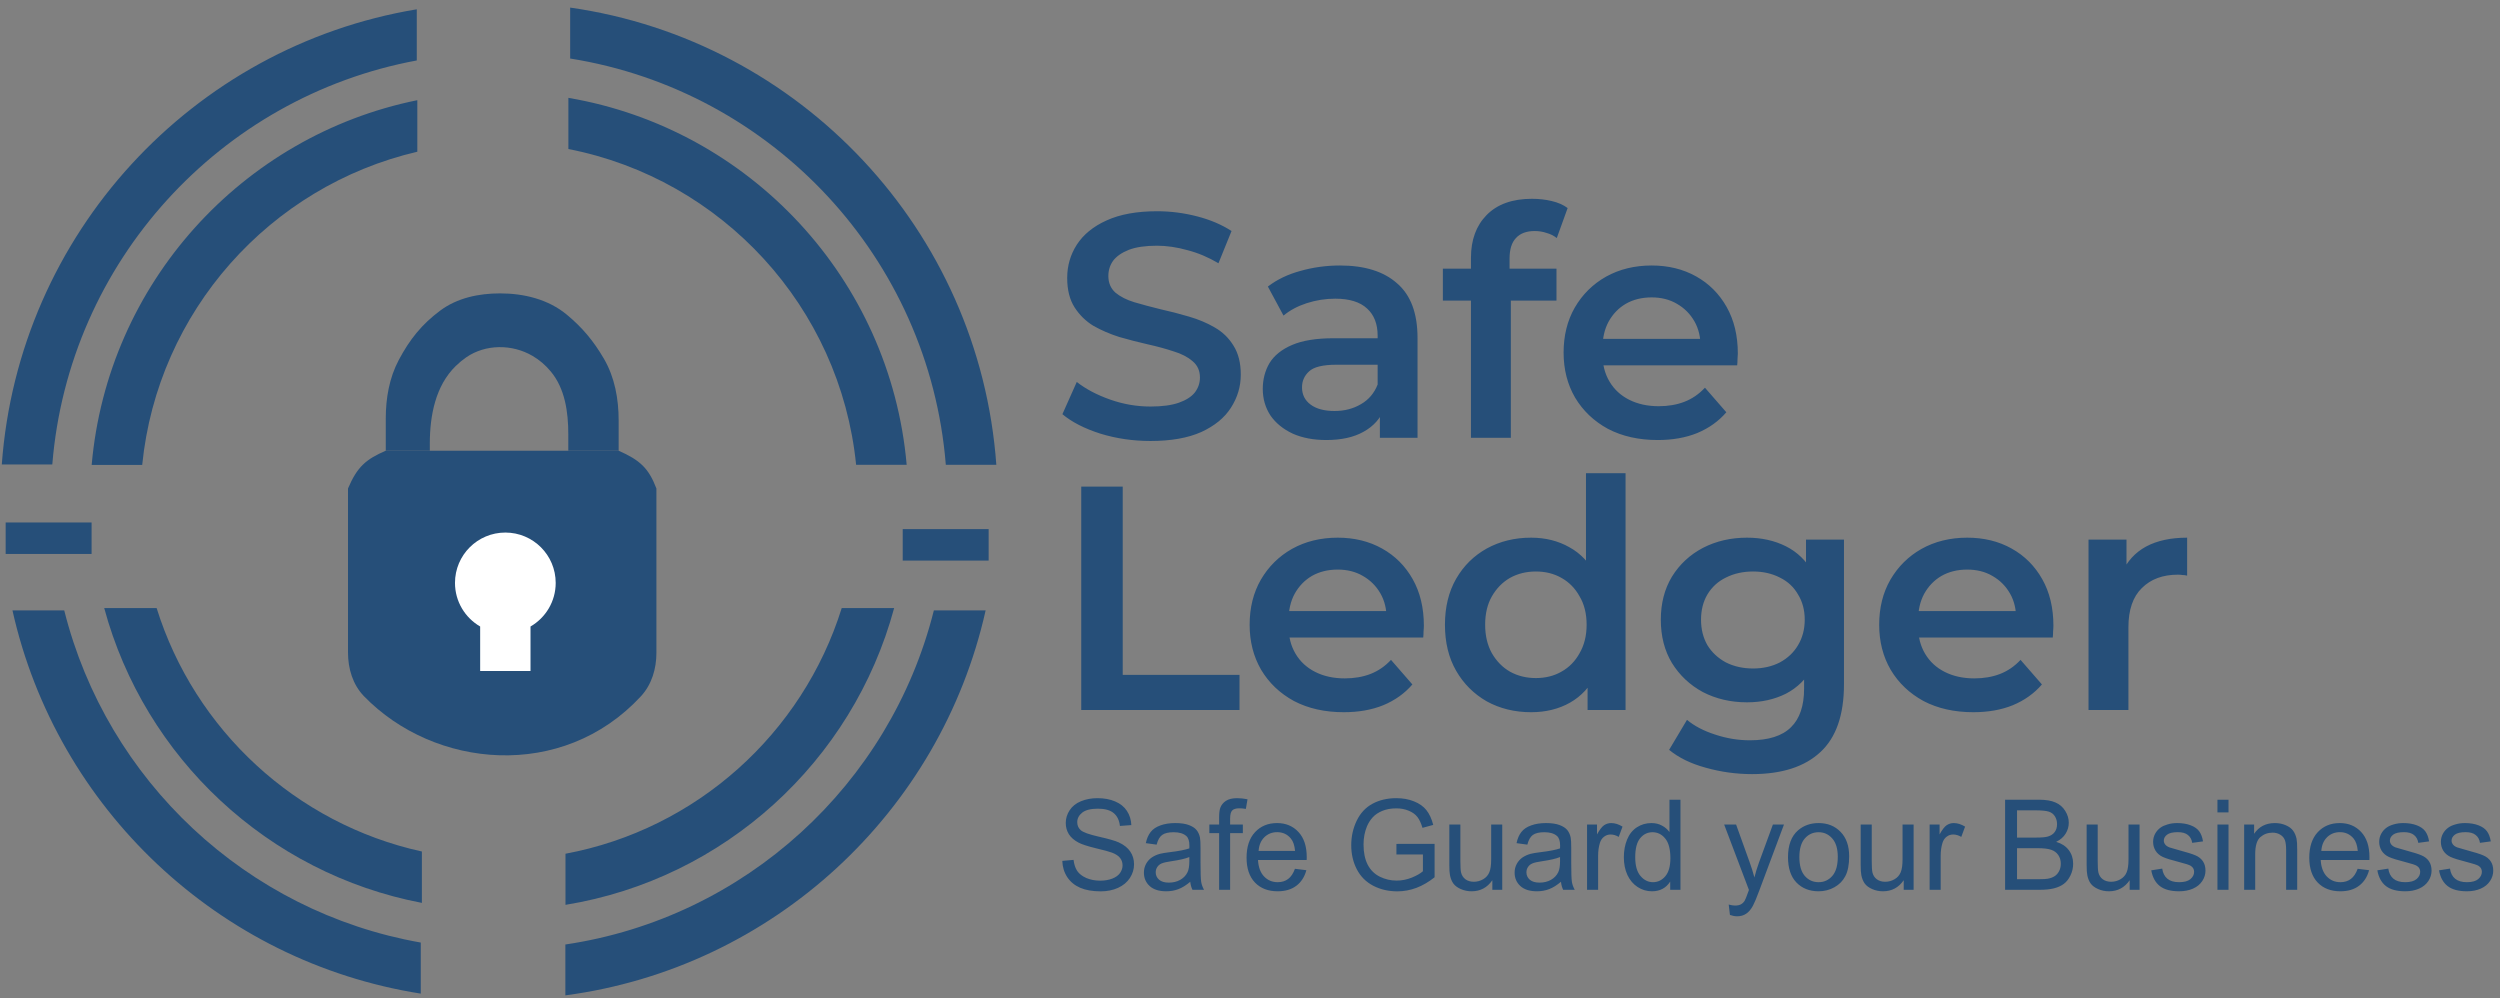 <svg width="248" height="99" viewBox="0 0 248 99" fill="none" xmlns="http://www.w3.org/2000/svg">
<rect x="0" y="0" width="248" height="99" fill="#808080" stroke="none"/>
<path d="M34.522 48.458C35.429 46.313 36.305 45.559 38.268 44.711H61.37C63.48 45.645 64.342 46.434 65.116 48.458V64.766C65.116 66.341 64.652 67.909 63.583 69.066C55.797 77.492 43.08 76.259 36.104 69.062C34.995 67.917 34.522 66.33 34.522 64.736V48.458Z" fill="#264F79"/>
<path d="M61.37 41.7V44.713H56.375V43.093C56.375 40.871 56.053 38.544 54.628 36.84C54.087 36.193 53.503 35.7 52.825 35.303C50.814 34.126 48.17 34.123 46.253 35.445C45.891 35.695 45.549 35.978 45.214 36.304C43.207 38.258 42.638 41.203 42.638 44.005V44.713H38.268V41.517C38.268 39.506 38.616 37.486 39.559 35.71C40.653 33.651 41.844 32.173 43.66 30.817C45.353 29.553 47.492 29.104 49.605 29.104C51.988 29.104 54.391 29.694 56.226 31.214C57.765 32.489 58.879 33.821 59.91 35.588C60.982 37.427 61.37 39.571 61.37 41.7Z" fill="#264F79"/>
<path d="M50.13 52.829C52.889 52.829 55.125 55.065 55.125 57.824C55.125 59.672 54.12 61.285 52.627 62.149V66.566H47.632V62.149C46.139 61.285 45.135 59.672 45.135 57.824C45.135 55.065 47.371 52.829 50.13 52.829Z" fill="white"/>
<path d="M88.698 60.323C84.59 75.526 71.871 87.189 56.096 89.761V84.69C69.102 82.26 79.618 72.757 83.498 60.323H88.698ZM15.538 60.323C19.309 72.408 29.348 81.723 41.851 84.469V89.567C26.581 86.647 14.352 75.175 10.339 60.323H15.538ZM41.398 15.051C26.786 18.461 15.633 30.873 14.106 46.122H9.094C10.672 28.108 24.016 13.468 41.398 9.938V15.051ZM56.384 9.707C74.371 12.772 88.321 27.67 89.942 46.109H84.927C83.352 30.433 71.604 17.758 56.384 14.783V9.707Z" fill="#264F79"/>
<path d="M97.774 60.554C93.299 80.567 76.697 96 56.084 98.74V93.694C73.931 91.047 88.319 77.798 92.639 60.554H97.774ZM6.373 60.554C10.597 77.414 24.445 90.457 41.741 93.502V98.568C21.679 95.405 5.626 80.182 1.237 60.554H6.373ZM56.56 0.753C79.369 4.01 97.159 22.827 98.836 46.11H93.825C92.179 25.589 76.604 9 56.56 5.805V0.753ZM41.344 5.997C21.846 9.614 6.816 25.952 5.188 46.078H0.178C1.841 23.188 19.079 4.619 41.344 0.922V5.997Z" fill="#264F79"/>
<path d="M89.549 54.049H98.074" stroke="#264F79" stroke-width="3.122"/>
<path d="M0.561 53.391H9.085" stroke="#264F79" stroke-width="3.122"/>
<path d="M105.381 85.398L106.497 85.3C106.55 85.747 106.672 86.115 106.863 86.404C107.058 86.688 107.359 86.92 107.765 87.099C108.172 87.274 108.629 87.361 109.137 87.361C109.589 87.361 109.987 87.294 110.332 87.16C110.678 87.026 110.934 86.843 111.101 86.611C111.271 86.375 111.357 86.119 111.357 85.843C111.357 85.562 111.276 85.318 111.113 85.111C110.95 84.9 110.682 84.723 110.308 84.581C110.068 84.487 109.538 84.343 108.717 84.148C107.895 83.948 107.32 83.761 106.991 83.587C106.564 83.363 106.245 83.087 106.034 82.757C105.826 82.424 105.723 82.052 105.723 81.642C105.723 81.19 105.851 80.77 106.107 80.379C106.363 79.985 106.737 79.686 107.229 79.483C107.721 79.28 108.267 79.178 108.869 79.178C109.532 79.178 110.115 79.286 110.619 79.501C111.127 79.713 111.517 80.026 111.79 80.44C112.062 80.855 112.208 81.325 112.229 81.849L111.095 81.934C111.034 81.369 110.826 80.942 110.473 80.654C110.123 80.365 109.605 80.221 108.918 80.221C108.202 80.221 107.68 80.353 107.351 80.617C107.026 80.877 106.863 81.192 106.863 81.562C106.863 81.883 106.979 82.148 107.211 82.355C107.438 82.562 108.032 82.776 108.991 82.995C109.954 83.211 110.615 83.4 110.973 83.562C111.493 83.802 111.877 84.107 112.125 84.477C112.373 84.843 112.497 85.266 112.497 85.745C112.497 86.221 112.361 86.67 112.089 87.093C111.816 87.511 111.424 87.839 110.912 88.074C110.404 88.306 109.83 88.422 109.192 88.422C108.383 88.422 107.704 88.304 107.156 88.068C106.611 87.832 106.182 87.479 105.869 87.007C105.56 86.532 105.398 85.995 105.381 85.398ZM118.073 87.471C117.667 87.816 117.275 88.06 116.896 88.203C116.523 88.345 116.12 88.416 115.689 88.416C114.978 88.416 114.431 88.243 114.049 87.898C113.667 87.548 113.476 87.103 113.476 86.562C113.476 86.245 113.547 85.957 113.689 85.696C113.836 85.432 114.025 85.221 114.256 85.062C114.492 84.904 114.756 84.784 115.049 84.703C115.264 84.646 115.59 84.591 116.025 84.538C116.911 84.432 117.563 84.306 117.982 84.16C117.986 84.009 117.988 83.914 117.988 83.873C117.988 83.426 117.884 83.111 117.677 82.928C117.396 82.68 116.98 82.556 116.427 82.556C115.911 82.556 115.529 82.648 115.281 82.831C115.037 83.009 114.856 83.329 114.738 83.788L113.665 83.641C113.762 83.182 113.923 82.812 114.147 82.532C114.37 82.247 114.693 82.03 115.116 81.879C115.539 81.725 116.029 81.648 116.586 81.648C117.138 81.648 117.588 81.713 117.933 81.843C118.279 81.973 118.533 82.138 118.695 82.337C118.858 82.532 118.972 82.78 119.037 83.081C119.073 83.268 119.092 83.605 119.092 84.093V85.556C119.092 86.576 119.114 87.223 119.159 87.495C119.207 87.763 119.301 88.022 119.439 88.269H118.293C118.179 88.042 118.106 87.776 118.073 87.471ZM117.982 85.02C117.583 85.182 116.986 85.32 116.189 85.434C115.738 85.499 115.419 85.572 115.232 85.654C115.045 85.735 114.901 85.855 114.799 86.013C114.697 86.168 114.647 86.341 114.647 86.532C114.647 86.824 114.756 87.068 114.976 87.263C115.199 87.459 115.525 87.556 115.951 87.556C116.374 87.556 116.75 87.465 117.079 87.282C117.409 87.095 117.651 86.841 117.805 86.52C117.923 86.272 117.982 85.906 117.982 85.422V85.02ZM120.936 88.269V82.648H119.967V81.794H120.936V81.105C120.936 80.67 120.975 80.347 121.052 80.135C121.158 79.851 121.343 79.621 121.607 79.447C121.875 79.268 122.249 79.178 122.729 79.178C123.038 79.178 123.379 79.215 123.753 79.288L123.589 80.245C123.361 80.205 123.146 80.184 122.942 80.184C122.609 80.184 122.373 80.255 122.235 80.398C122.097 80.54 122.028 80.806 122.028 81.197V81.794H123.29V82.648H122.028V88.269H120.936ZM128.458 86.184L129.592 86.324C129.413 86.987 129.082 87.501 128.598 87.867C128.114 88.233 127.496 88.416 126.744 88.416C125.797 88.416 125.045 88.125 124.488 87.544C123.935 86.959 123.659 86.139 123.659 85.087C123.659 83.997 123.939 83.152 124.5 82.55C125.061 81.948 125.789 81.648 126.683 81.648C127.549 81.648 128.256 81.942 128.805 82.532C129.354 83.121 129.628 83.951 129.628 85.02C129.628 85.085 129.626 85.182 129.622 85.312H124.793C124.834 86.024 125.035 86.568 125.397 86.946C125.758 87.324 126.21 87.513 126.75 87.513C127.153 87.513 127.496 87.408 127.781 87.196C128.065 86.985 128.291 86.648 128.458 86.184ZM124.854 84.41H128.47C128.421 83.865 128.283 83.457 128.055 83.184C127.706 82.761 127.252 82.55 126.695 82.55C126.191 82.55 125.767 82.719 125.421 83.056C125.08 83.394 124.891 83.845 124.854 84.41ZM138.525 84.763V83.715L142.311 83.709V87.026C141.73 87.489 141.13 87.839 140.512 88.074C139.895 88.306 139.26 88.422 138.61 88.422C137.732 88.422 136.933 88.235 136.214 87.861C135.498 87.483 134.958 86.938 134.592 86.227C134.226 85.516 134.043 84.721 134.043 83.843C134.043 82.973 134.224 82.162 134.586 81.41C134.952 80.654 135.476 80.093 136.159 79.727C136.842 79.361 137.628 79.178 138.519 79.178C139.165 79.178 139.748 79.284 140.269 79.495C140.793 79.703 141.204 79.993 141.5 80.367C141.797 80.741 142.023 81.229 142.177 81.831L141.11 82.123C140.976 81.668 140.809 81.31 140.61 81.05C140.411 80.79 140.126 80.583 139.756 80.428C139.386 80.27 138.976 80.19 138.525 80.19C137.984 80.19 137.517 80.274 137.122 80.44C136.728 80.603 136.409 80.818 136.165 81.087C135.925 81.355 135.738 81.65 135.604 81.971C135.376 82.524 135.263 83.123 135.263 83.77C135.263 84.566 135.399 85.233 135.671 85.77C135.948 86.306 136.348 86.704 136.872 86.965C137.397 87.225 137.954 87.355 138.543 87.355C139.055 87.355 139.555 87.257 140.043 87.062C140.531 86.863 140.901 86.652 141.153 86.428V84.763H138.525ZM148.04 88.269V87.318C147.536 88.05 146.851 88.416 145.985 88.416C145.603 88.416 145.245 88.343 144.912 88.196C144.583 88.05 144.337 87.867 144.174 87.648C144.016 87.424 143.904 87.152 143.839 86.831C143.794 86.615 143.772 86.274 143.772 85.806V81.794H144.869V85.385C144.869 85.959 144.892 86.345 144.936 86.544C145.005 86.833 145.152 87.06 145.375 87.227C145.599 87.389 145.875 87.471 146.205 87.471C146.534 87.471 146.843 87.387 147.131 87.221C147.42 87.05 147.623 86.82 147.741 86.532C147.863 86.239 147.924 85.816 147.924 85.263V81.794H149.022V88.269H148.04ZM154.848 87.471C154.441 87.816 154.049 88.06 153.671 88.203C153.297 88.345 152.895 88.416 152.464 88.416C151.752 88.416 151.206 88.243 150.824 87.898C150.441 87.548 150.25 87.103 150.25 86.562C150.25 86.245 150.322 85.957 150.464 85.696C150.61 85.432 150.799 85.221 151.031 85.062C151.267 84.904 151.531 84.784 151.824 84.703C152.039 84.646 152.364 84.591 152.799 84.538C153.685 84.432 154.338 84.306 154.756 84.16C154.761 84.009 154.763 83.914 154.763 83.873C154.763 83.426 154.659 83.111 154.452 82.928C154.171 82.68 153.754 82.556 153.202 82.556C152.685 82.556 152.303 82.648 152.055 82.831C151.811 83.009 151.63 83.329 151.513 83.788L150.439 83.641C150.537 83.182 150.698 82.812 150.921 82.532C151.145 82.247 151.468 82.03 151.891 81.879C152.313 81.725 152.803 81.648 153.36 81.648C153.913 81.648 154.362 81.713 154.708 81.843C155.053 81.973 155.307 82.138 155.47 82.337C155.632 82.532 155.746 82.78 155.811 83.081C155.848 83.268 155.866 83.605 155.866 84.093V85.556C155.866 86.576 155.889 87.223 155.933 87.495C155.982 87.763 156.076 88.022 156.214 88.269H155.067C154.954 88.042 154.88 87.776 154.848 87.471ZM154.756 85.02C154.358 85.182 153.761 85.32 152.964 85.434C152.513 85.499 152.193 85.572 152.006 85.654C151.819 85.735 151.675 85.855 151.574 86.013C151.472 86.168 151.421 86.341 151.421 86.532C151.421 86.824 151.531 87.068 151.75 87.263C151.974 87.459 152.299 87.556 152.726 87.556C153.149 87.556 153.525 87.465 153.854 87.282C154.183 87.095 154.425 86.841 154.58 86.52C154.697 86.272 154.756 85.906 154.756 85.422V85.02ZM157.436 88.269V81.794H158.424V82.776C158.676 82.316 158.908 82.013 159.119 81.867C159.335 81.721 159.571 81.648 159.827 81.648C160.197 81.648 160.573 81.766 160.955 82.001L160.577 83.02C160.308 82.861 160.04 82.782 159.772 82.782C159.532 82.782 159.316 82.855 159.125 83.001C158.934 83.144 158.798 83.343 158.717 83.599C158.595 83.989 158.534 84.416 158.534 84.879V88.269H157.436ZM165.683 88.269V87.453C165.273 88.095 164.669 88.416 163.872 88.416C163.356 88.416 162.881 88.274 162.446 87.989C162.015 87.704 161.679 87.308 161.44 86.8C161.204 86.288 161.086 85.701 161.086 85.038C161.086 84.391 161.194 83.806 161.409 83.282C161.624 82.753 161.948 82.349 162.379 82.068C162.809 81.788 163.291 81.648 163.824 81.648C164.214 81.648 164.561 81.731 164.866 81.898C165.171 82.06 165.419 82.274 165.61 82.538V79.331H166.702V88.269H165.683ZM162.214 85.038C162.214 85.867 162.389 86.487 162.738 86.898C163.088 87.308 163.5 87.513 163.976 87.513C164.456 87.513 164.862 87.318 165.196 86.928C165.533 86.534 165.702 85.934 165.702 85.129C165.702 84.243 165.531 83.593 165.189 83.178C164.848 82.763 164.427 82.556 163.927 82.556C163.439 82.556 163.031 82.755 162.702 83.154C162.376 83.552 162.214 84.18 162.214 85.038ZM171.61 90.763L171.488 89.733C171.728 89.798 171.938 89.831 172.116 89.831C172.36 89.831 172.555 89.79 172.702 89.709C172.848 89.627 172.968 89.513 173.062 89.367C173.131 89.257 173.242 88.985 173.397 88.55C173.417 88.489 173.45 88.4 173.494 88.282L171.037 81.794H172.22L173.568 85.544C173.742 86.02 173.899 86.52 174.037 87.044C174.163 86.54 174.314 86.048 174.488 85.568L175.872 81.794H176.97L174.507 88.379C174.242 89.091 174.037 89.581 173.891 89.849C173.696 90.211 173.472 90.475 173.22 90.641C172.968 90.812 172.667 90.897 172.318 90.897C172.106 90.897 171.871 90.853 171.61 90.763ZM177.37 85.032C177.37 83.833 177.703 82.944 178.37 82.367C178.926 81.888 179.605 81.648 180.406 81.648C181.296 81.648 182.024 81.94 182.589 82.526C183.154 83.107 183.437 83.912 183.437 84.94C183.437 85.774 183.311 86.43 183.058 86.91C182.811 87.385 182.447 87.755 181.967 88.019C181.491 88.284 180.971 88.416 180.406 88.416C179.5 88.416 178.766 88.125 178.205 87.544C177.648 86.963 177.37 86.125 177.37 85.032ZM178.498 85.032C178.498 85.861 178.678 86.483 179.04 86.898C179.402 87.308 179.857 87.513 180.406 87.513C180.951 87.513 181.404 87.306 181.766 86.891C182.128 86.477 182.308 85.845 182.308 84.995C182.308 84.194 182.126 83.589 181.76 83.178C181.398 82.763 180.947 82.556 180.406 82.556C179.857 82.556 179.402 82.761 179.04 83.172C178.678 83.583 178.498 84.203 178.498 85.032ZM188.848 88.269V87.318C188.344 88.05 187.659 88.416 186.793 88.416C186.411 88.416 186.053 88.343 185.72 88.196C185.391 88.05 185.145 87.867 184.982 87.648C184.824 87.424 184.712 87.152 184.647 86.831C184.602 86.615 184.58 86.274 184.58 85.806V81.794H185.677V85.385C185.677 85.959 185.7 86.345 185.745 86.544C185.814 86.833 185.96 87.06 186.184 87.227C186.407 87.389 186.684 87.471 187.013 87.471C187.342 87.471 187.651 87.387 187.94 87.221C188.228 87.05 188.431 86.82 188.549 86.532C188.671 86.239 188.732 85.816 188.732 85.263V81.794H189.83V88.269H188.848ZM191.418 88.269V81.794H192.406V82.776C192.658 82.316 192.89 82.013 193.101 81.867C193.317 81.721 193.552 81.648 193.809 81.648C194.178 81.648 194.555 81.766 194.937 82.001L194.559 83.02C194.29 82.861 194.022 82.782 193.754 82.782C193.514 82.782 193.298 82.855 193.107 83.001C192.916 83.144 192.78 83.343 192.699 83.599C192.577 83.989 192.516 84.416 192.516 84.879V88.269H191.418ZM198.906 88.269V79.331H202.26C202.943 79.331 203.49 79.422 203.9 79.605C204.315 79.784 204.638 80.062 204.87 80.44C205.105 80.814 205.223 81.207 205.223 81.617C205.223 81.999 205.12 82.359 204.912 82.696C204.705 83.034 204.392 83.306 203.973 83.513C204.514 83.672 204.929 83.942 205.217 84.325C205.51 84.707 205.656 85.158 205.656 85.678C205.656 86.097 205.567 86.487 205.388 86.849C205.213 87.207 204.996 87.483 204.735 87.678C204.475 87.873 204.148 88.022 203.754 88.123C203.364 88.221 202.884 88.269 202.315 88.269H198.906ZM200.089 83.087H202.022C202.547 83.087 202.923 83.052 203.15 82.983C203.451 82.894 203.677 82.745 203.827 82.538C203.981 82.331 204.059 82.07 204.059 81.757C204.059 81.461 203.988 81.201 203.845 80.977C203.703 80.749 203.5 80.595 203.236 80.513C202.971 80.428 202.518 80.385 201.876 80.385H200.089V83.087ZM200.089 87.215H202.315C202.697 87.215 202.965 87.2 203.12 87.172C203.392 87.123 203.62 87.042 203.803 86.928C203.986 86.814 204.136 86.65 204.254 86.434C204.372 86.215 204.431 85.963 204.431 85.678C204.431 85.345 204.345 85.056 204.175 84.812C204.004 84.564 203.766 84.391 203.461 84.294C203.16 84.192 202.725 84.141 202.156 84.141H200.089V87.215ZM211.263 88.269V87.318C210.759 88.05 210.074 88.416 209.208 88.416C208.826 88.416 208.468 88.343 208.135 88.196C207.806 88.05 207.56 87.867 207.397 87.648C207.239 87.424 207.127 87.152 207.062 86.831C207.017 86.615 206.995 86.274 206.995 85.806V81.794H208.092V85.385C208.092 85.959 208.115 86.345 208.159 86.544C208.228 86.833 208.375 87.06 208.598 87.227C208.822 87.389 209.098 87.471 209.428 87.471C209.757 87.471 210.066 87.387 210.354 87.221C210.643 87.05 210.846 86.82 210.964 86.532C211.086 86.239 211.147 85.816 211.147 85.263V81.794H212.245V88.269H211.263ZM213.406 86.337L214.492 86.166C214.553 86.601 214.721 86.934 214.998 87.166C215.278 87.398 215.669 87.513 216.169 87.513C216.673 87.513 217.047 87.412 217.29 87.209C217.534 87.001 217.656 86.759 217.656 86.483C217.656 86.235 217.549 86.04 217.333 85.898C217.183 85.8 216.809 85.676 216.211 85.526C215.406 85.322 214.847 85.148 214.534 85.001C214.225 84.851 213.99 84.646 213.827 84.385C213.669 84.121 213.589 83.831 213.589 83.513C213.589 83.225 213.654 82.959 213.784 82.715C213.919 82.467 214.099 82.261 214.327 82.099C214.498 81.973 214.73 81.867 215.022 81.782C215.319 81.692 215.636 81.648 215.973 81.648C216.482 81.648 216.927 81.721 217.309 81.867C217.695 82.013 217.979 82.213 218.162 82.465C218.345 82.713 218.471 83.046 218.54 83.465L217.467 83.611C217.418 83.278 217.276 83.018 217.04 82.831C216.809 82.644 216.479 82.55 216.053 82.55C215.549 82.55 215.189 82.633 214.973 82.8C214.758 82.967 214.65 83.162 214.65 83.385C214.65 83.528 214.695 83.656 214.784 83.77C214.874 83.888 215.014 83.985 215.205 84.062C215.315 84.103 215.638 84.196 216.175 84.343C216.951 84.55 217.492 84.721 217.797 84.855C218.105 84.985 218.347 85.176 218.522 85.428C218.697 85.68 218.784 85.993 218.784 86.367C218.784 86.733 218.677 87.079 218.461 87.404C218.25 87.725 217.943 87.975 217.54 88.154C217.138 88.329 216.683 88.416 216.175 88.416C215.333 88.416 214.691 88.241 214.248 87.891C213.809 87.542 213.528 87.024 213.406 86.337ZM219.97 80.593V79.331H221.068V80.593H219.97ZM219.97 88.269V81.794H221.068V88.269H219.97ZM222.62 88.269V81.794H223.608V82.715C224.083 82.003 224.77 81.648 225.669 81.648C226.059 81.648 226.417 81.719 226.742 81.861C227.071 81.999 227.317 82.182 227.48 82.41C227.642 82.638 227.756 82.908 227.821 83.221C227.862 83.424 227.882 83.78 227.882 84.288V88.269H226.784V84.331C226.784 83.883 226.742 83.55 226.656 83.331C226.571 83.107 226.419 82.93 226.199 82.8C225.984 82.666 225.73 82.599 225.437 82.599C224.969 82.599 224.565 82.747 224.224 83.044C223.886 83.341 223.717 83.904 223.717 84.733V88.269H222.62ZM233.879 86.184L235.013 86.324C234.834 86.987 234.503 87.501 234.019 87.867C233.536 88.233 232.918 88.416 232.166 88.416C231.218 88.416 230.466 88.125 229.91 87.544C229.357 86.959 229.08 86.139 229.08 85.087C229.08 83.997 229.361 83.152 229.922 82.55C230.483 81.948 231.21 81.648 232.105 81.648C232.97 81.648 233.678 81.942 234.227 82.532C234.775 83.121 235.05 83.951 235.05 85.02C235.05 85.085 235.048 85.182 235.044 85.312H230.214C230.255 86.024 230.456 86.568 230.818 86.946C231.18 87.324 231.631 87.513 232.172 87.513C232.574 87.513 232.918 87.408 233.202 87.196C233.487 86.985 233.712 86.648 233.879 86.184ZM230.275 84.41H233.891C233.842 83.865 233.704 83.457 233.477 83.184C233.127 82.761 232.674 82.55 232.117 82.55C231.613 82.55 231.188 82.719 230.842 83.056C230.501 83.394 230.312 83.845 230.275 84.41ZM235.833 86.337L236.919 86.166C236.98 86.601 237.148 86.934 237.425 87.166C237.705 87.398 238.096 87.513 238.596 87.513C239.1 87.513 239.474 87.412 239.717 87.209C239.961 87.001 240.083 86.759 240.083 86.483C240.083 86.235 239.976 86.04 239.76 85.898C239.61 85.8 239.236 85.676 238.638 85.526C237.833 85.322 237.274 85.148 236.961 85.001C236.652 84.851 236.417 84.646 236.254 84.385C236.096 84.121 236.016 83.831 236.016 83.513C236.016 83.225 236.081 82.959 236.211 82.715C236.346 82.467 236.526 82.261 236.754 82.099C236.925 81.973 237.157 81.867 237.449 81.782C237.746 81.692 238.063 81.648 238.4 81.648C238.909 81.648 239.354 81.721 239.736 81.867C240.122 82.013 240.406 82.213 240.589 82.465C240.772 82.713 240.898 83.046 240.967 83.465L239.894 83.611C239.845 83.278 239.703 83.018 239.467 82.831C239.236 82.644 238.906 82.55 238.48 82.55C237.976 82.55 237.616 82.633 237.4 82.8C237.185 82.967 237.077 83.162 237.077 83.385C237.077 83.528 237.122 83.656 237.211 83.77C237.301 83.888 237.441 83.985 237.632 84.062C237.742 84.103 238.065 84.196 238.602 84.343C239.378 84.55 239.919 84.721 240.224 84.855C240.532 84.985 240.774 85.176 240.949 85.428C241.124 85.68 241.211 85.993 241.211 86.367C241.211 86.733 241.104 87.079 240.888 87.404C240.677 87.725 240.37 87.975 239.967 88.154C239.565 88.329 239.11 88.416 238.602 88.416C237.76 88.416 237.118 88.241 236.675 87.891C236.236 87.542 235.955 87.024 235.833 86.337ZM241.952 86.337L243.038 86.166C243.099 86.601 243.267 86.934 243.544 87.166C243.824 87.398 244.214 87.513 244.714 87.513C245.219 87.513 245.592 87.412 245.836 87.209C246.08 87.001 246.202 86.759 246.202 86.483C246.202 86.235 246.095 86.04 245.879 85.898C245.729 85.8 245.355 85.676 244.757 85.526C243.952 85.322 243.393 85.148 243.08 85.001C242.771 84.851 242.536 84.646 242.373 84.385C242.214 84.121 242.135 83.831 242.135 83.513C242.135 83.225 242.2 82.959 242.33 82.715C242.464 82.467 242.645 82.261 242.873 82.099C243.044 81.973 243.275 81.867 243.568 81.782C243.865 81.692 244.182 81.648 244.519 81.648C245.027 81.648 245.473 81.721 245.855 81.867C246.241 82.013 246.525 82.213 246.708 82.465C246.891 82.713 247.017 83.046 247.086 83.465L246.013 83.611C245.964 83.278 245.822 83.018 245.586 82.831C245.355 82.644 245.025 82.55 244.599 82.55C244.095 82.55 243.735 82.633 243.519 82.8C243.304 82.967 243.196 83.162 243.196 83.385C243.196 83.528 243.241 83.656 243.33 83.77C243.42 83.888 243.56 83.985 243.751 84.062C243.861 84.103 244.184 84.196 244.721 84.343C245.497 84.55 246.038 84.721 246.342 84.855C246.651 84.985 246.893 85.176 247.068 85.428C247.243 85.68 247.33 85.993 247.33 86.367C247.33 86.733 247.223 87.079 247.007 87.404C246.796 87.725 246.489 87.975 246.086 88.154C245.684 88.329 245.229 88.416 244.721 88.416C243.879 88.416 243.237 88.241 242.794 87.891C242.355 87.542 242.074 87.024 241.952 86.337Z" fill="#264F79"/>
<path d="M114.128 43.746C112.397 43.746 110.741 43.504 109.158 43.018C107.575 42.512 106.32 41.868 105.391 41.087L106.816 37.89C107.702 38.587 108.799 39.167 110.108 39.631C111.416 40.096 112.756 40.328 114.128 40.328C115.288 40.328 116.227 40.201 116.945 39.948C117.662 39.694 118.19 39.357 118.527 38.935C118.865 38.492 119.034 37.996 119.034 37.447C119.034 36.772 118.791 36.234 118.306 35.833C117.821 35.411 117.187 35.084 116.407 34.852C115.647 34.598 114.792 34.366 113.843 34.155C112.914 33.944 111.975 33.701 111.025 33.427C110.097 33.132 109.242 32.762 108.462 32.319C107.702 31.855 107.079 31.243 106.594 30.483C106.109 29.724 105.866 28.753 105.866 27.571C105.866 26.368 106.182 25.271 106.816 24.279C107.47 23.266 108.451 22.464 109.759 21.873C111.089 21.261 112.766 20.955 114.792 20.955C116.122 20.955 117.441 21.124 118.749 21.462C120.057 21.799 121.197 22.285 122.168 22.918L120.87 26.115C119.878 25.524 118.855 25.091 117.799 24.817C116.744 24.522 115.731 24.374 114.761 24.374C113.621 24.374 112.693 24.511 111.975 24.785C111.279 25.06 110.762 25.419 110.424 25.862C110.108 26.305 109.949 26.811 109.949 27.381C109.949 28.056 110.181 28.605 110.646 29.027C111.131 29.428 111.754 29.745 112.513 29.977C113.294 30.209 114.159 30.441 115.109 30.673C116.058 30.884 116.998 31.127 117.926 31.401C118.876 31.675 119.73 32.034 120.49 32.477C121.271 32.921 121.893 33.522 122.358 34.282C122.843 35.041 123.086 36.002 123.086 37.162C123.086 38.344 122.759 39.441 122.104 40.454C121.471 41.446 120.49 42.248 119.161 42.86C117.831 43.451 116.153 43.746 114.128 43.746ZM136.884 43.43V40.011L136.662 39.283V33.3C136.662 32.14 136.314 31.243 135.618 30.61C134.921 29.956 133.866 29.629 132.452 29.629C131.503 29.629 130.564 29.776 129.635 30.072C128.728 30.367 127.957 30.779 127.324 31.306L125.773 28.426C126.681 27.729 127.757 27.212 129.002 26.875C130.268 26.516 131.577 26.337 132.927 26.337C135.375 26.337 137.264 26.927 138.593 28.109C139.944 29.27 140.619 31.074 140.619 33.522V43.43H136.884ZM131.566 43.651C130.3 43.651 129.192 43.44 128.242 43.018C127.293 42.575 126.554 41.974 126.027 41.214C125.52 40.433 125.267 39.557 125.267 38.587C125.267 37.637 125.488 36.782 125.932 36.023C126.396 35.263 127.145 34.661 128.179 34.218C129.213 33.775 130.585 33.554 132.294 33.554H137.2V36.181H132.579C131.228 36.181 130.321 36.403 129.857 36.846C129.392 37.268 129.16 37.795 129.16 38.428C129.16 39.146 129.445 39.716 130.015 40.138C130.585 40.56 131.376 40.771 132.389 40.771C133.36 40.771 134.225 40.549 134.985 40.106C135.765 39.663 136.325 39.009 136.662 38.144L137.327 40.517C136.947 41.509 136.261 42.28 135.269 42.828C134.299 43.377 133.064 43.651 131.566 43.651ZM145.919 43.43V25.577C145.919 23.804 146.436 22.39 147.47 21.335C148.525 20.259 150.023 19.721 151.964 19.721C152.661 19.721 153.315 19.795 153.927 19.942C154.56 20.09 155.088 20.322 155.51 20.639L154.433 23.614C154.138 23.382 153.8 23.213 153.421 23.108C153.041 22.981 152.65 22.918 152.249 22.918C151.426 22.918 150.804 23.15 150.382 23.614C149.96 24.058 149.749 24.733 149.749 25.64V27.539L149.875 29.312V43.43H145.919ZM143.133 29.819V26.653H154.402V29.819H143.133ZM164.446 43.651C162.568 43.651 160.922 43.282 159.508 42.543C158.116 41.784 157.029 40.75 156.248 39.441C155.488 38.133 155.109 36.645 155.109 34.978C155.109 33.29 155.478 31.802 156.216 30.515C156.976 29.206 158.01 28.183 159.319 27.444C160.648 26.706 162.157 26.337 163.845 26.337C165.491 26.337 166.958 26.695 168.245 27.413C169.532 28.13 170.545 29.143 171.284 30.452C172.022 31.76 172.392 33.3 172.392 35.073C172.392 35.242 172.381 35.432 172.36 35.643C172.36 35.854 172.349 36.054 172.328 36.244H158.242V33.617H170.239L168.688 34.44C168.709 33.469 168.509 32.615 168.087 31.876C167.665 31.137 167.084 30.557 166.346 30.135C165.628 29.713 164.795 29.502 163.845 29.502C162.874 29.502 162.02 29.713 161.281 30.135C160.564 30.557 159.994 31.148 159.572 31.908C159.171 32.646 158.97 33.522 158.97 34.535V35.168C158.97 36.181 159.202 37.078 159.667 37.859C160.131 38.639 160.785 39.241 161.629 39.663C162.473 40.085 163.444 40.296 164.541 40.296C165.491 40.296 166.346 40.148 167.105 39.853C167.865 39.557 168.54 39.093 169.131 38.46L171.252 40.897C170.492 41.784 169.532 42.469 168.372 42.955C167.232 43.419 165.924 43.651 164.446 43.651ZM107.259 70.43V48.272H111.374V66.948H122.959V70.43H107.259ZM133.302 70.651C131.424 70.651 129.778 70.282 128.364 69.543C126.971 68.784 125.884 67.75 125.104 66.441C124.344 65.133 123.964 63.645 123.964 61.978C123.964 60.29 124.333 58.802 125.072 57.515C125.832 56.206 126.866 55.183 128.174 54.444C129.503 53.706 131.012 53.337 132.701 53.337C134.347 53.337 135.813 53.695 137.1 54.413C138.388 55.13 139.401 56.143 140.139 57.452C140.878 58.76 141.247 60.3 141.247 62.073C141.247 62.242 141.237 62.432 141.215 62.643C141.215 62.854 141.205 63.054 141.184 63.244H127.098V60.617H139.095L137.544 61.44C137.565 60.469 137.364 59.615 136.942 58.876C136.52 58.137 135.94 57.557 135.201 57.135C134.484 56.713 133.65 56.502 132.701 56.502C131.73 56.502 130.875 56.713 130.137 57.135C129.419 57.557 128.849 58.148 128.427 58.908C128.026 59.646 127.826 60.522 127.826 61.535V62.168C127.826 63.181 128.058 64.078 128.522 64.859C128.986 65.639 129.641 66.241 130.485 66.663C131.329 67.085 132.3 67.296 133.397 67.296C134.347 67.296 135.201 67.148 135.961 66.853C136.721 66.557 137.396 66.093 137.987 65.46L140.108 67.897C139.348 68.784 138.388 69.469 137.227 69.955C136.088 70.419 134.779 70.651 133.302 70.651ZM151.885 70.651C150.26 70.651 148.794 70.293 147.485 69.575C146.198 68.836 145.185 67.823 144.446 66.536C143.708 65.249 143.339 63.73 143.339 61.978C143.339 60.227 143.708 58.707 144.446 57.42C145.185 56.133 146.198 55.13 147.485 54.413C148.794 53.695 150.26 53.337 151.885 53.337C153.299 53.337 154.565 53.653 155.684 54.286C156.802 54.898 157.688 55.837 158.342 57.103C158.997 58.37 159.324 59.994 159.324 61.978C159.324 63.941 159.007 65.566 158.374 66.853C157.741 68.119 156.865 69.069 155.747 69.702C154.628 70.335 153.341 70.651 151.885 70.651ZM152.36 67.264C153.309 67.264 154.154 67.053 154.892 66.631C155.652 66.209 156.253 65.597 156.696 64.795C157.161 63.993 157.393 63.054 157.393 61.978C157.393 60.881 157.161 59.942 156.696 59.161C156.253 58.359 155.652 57.747 154.892 57.325C154.154 56.903 153.309 56.692 152.36 56.692C151.41 56.692 150.556 56.903 149.796 57.325C149.057 57.747 148.456 58.359 147.992 59.161C147.548 59.942 147.327 60.881 147.327 61.978C147.327 63.054 147.548 63.993 147.992 64.795C148.456 65.597 149.057 66.209 149.796 66.631C150.556 67.053 151.41 67.264 152.36 67.264ZM157.488 70.43V66.441L157.646 61.946L157.33 57.452V46.942H161.255V70.43H157.488ZM173.806 76.792C172.245 76.792 170.715 76.581 169.216 76.159C167.739 75.758 166.526 75.167 165.576 74.386L167.349 71.411C168.087 72.023 169.016 72.508 170.134 72.867C171.274 73.247 172.424 73.437 173.585 73.437C175.442 73.437 176.803 73.004 177.668 72.139C178.533 71.295 178.966 70.018 178.966 68.309V65.302L179.282 61.472L179.156 57.642V53.526H182.923V67.866C182.923 70.926 182.142 73.173 180.58 74.608C179.019 76.064 176.761 76.792 173.806 76.792ZM173.3 69.67C171.696 69.67 170.24 69.332 168.931 68.657C167.644 67.961 166.621 67.001 165.861 65.777C165.122 64.553 164.753 63.118 164.753 61.472C164.753 59.847 165.122 58.422 165.861 57.198C166.621 55.974 167.644 55.025 168.931 54.349C170.24 53.674 171.696 53.337 173.3 53.337C174.735 53.337 176.022 53.621 177.161 54.191C178.301 54.761 179.208 55.647 179.884 56.85C180.58 58.053 180.928 59.593 180.928 61.472C180.928 63.35 180.58 64.901 179.884 66.125C179.208 67.328 178.301 68.225 177.161 68.815C176.022 69.385 174.735 69.67 173.3 69.67ZM173.901 66.315C174.893 66.315 175.779 66.114 176.56 65.713C177.341 65.291 177.942 64.721 178.364 64.004C178.808 63.265 179.029 62.421 179.029 61.472C179.029 60.522 178.808 59.688 178.364 58.971C177.942 58.232 177.341 57.673 176.56 57.293C175.779 56.892 174.893 56.692 173.901 56.692C172.909 56.692 172.012 56.892 171.211 57.293C170.43 57.673 169.818 58.232 169.375 58.971C168.953 59.688 168.742 60.522 168.742 61.472C168.742 62.421 168.953 63.265 169.375 64.004C169.818 64.721 170.43 65.291 171.211 65.713C172.012 66.114 172.909 66.315 173.901 66.315ZM195.753 70.651C193.875 70.651 192.229 70.282 190.815 69.543C189.422 68.784 188.335 67.75 187.555 66.441C186.795 65.133 186.415 63.645 186.415 61.978C186.415 60.29 186.784 58.802 187.523 57.515C188.283 56.206 189.317 55.183 190.625 54.444C191.955 53.706 193.463 53.337 195.152 53.337C196.798 53.337 198.264 53.695 199.551 54.413C200.839 55.13 201.852 56.143 202.59 57.452C203.329 58.76 203.698 60.3 203.698 62.073C203.698 62.242 203.688 62.432 203.666 62.643C203.666 62.854 203.656 63.054 203.635 63.244H189.549V60.617H201.546L199.995 61.44C200.016 60.469 199.815 59.615 199.393 58.876C198.971 58.137 198.391 57.557 197.652 57.135C196.935 56.713 196.101 56.502 195.152 56.502C194.181 56.502 193.326 56.713 192.588 57.135C191.87 57.557 191.3 58.148 190.878 58.908C190.477 59.646 190.277 60.522 190.277 61.535V62.168C190.277 63.181 190.509 64.078 190.973 64.859C191.438 65.639 192.092 66.241 192.936 66.663C193.78 67.085 194.751 67.296 195.848 67.296C196.798 67.296 197.652 67.148 198.412 66.853C199.172 66.557 199.847 66.093 200.438 65.46L202.559 67.897C201.799 68.784 200.839 69.469 199.678 69.955C198.539 70.419 197.23 70.651 195.753 70.651ZM207.182 70.43V53.526H210.949V58.18L210.506 56.819C211.012 55.679 211.804 54.814 212.88 54.223C213.977 53.632 215.338 53.337 216.963 53.337V57.103C216.795 57.061 216.636 57.04 216.489 57.04C216.341 57.019 216.193 57.008 216.045 57.008C214.547 57.008 213.355 57.452 212.469 58.338C211.582 59.203 211.139 60.501 211.139 62.231V70.43H207.182Z" fill="#264F79"/>
</svg>
